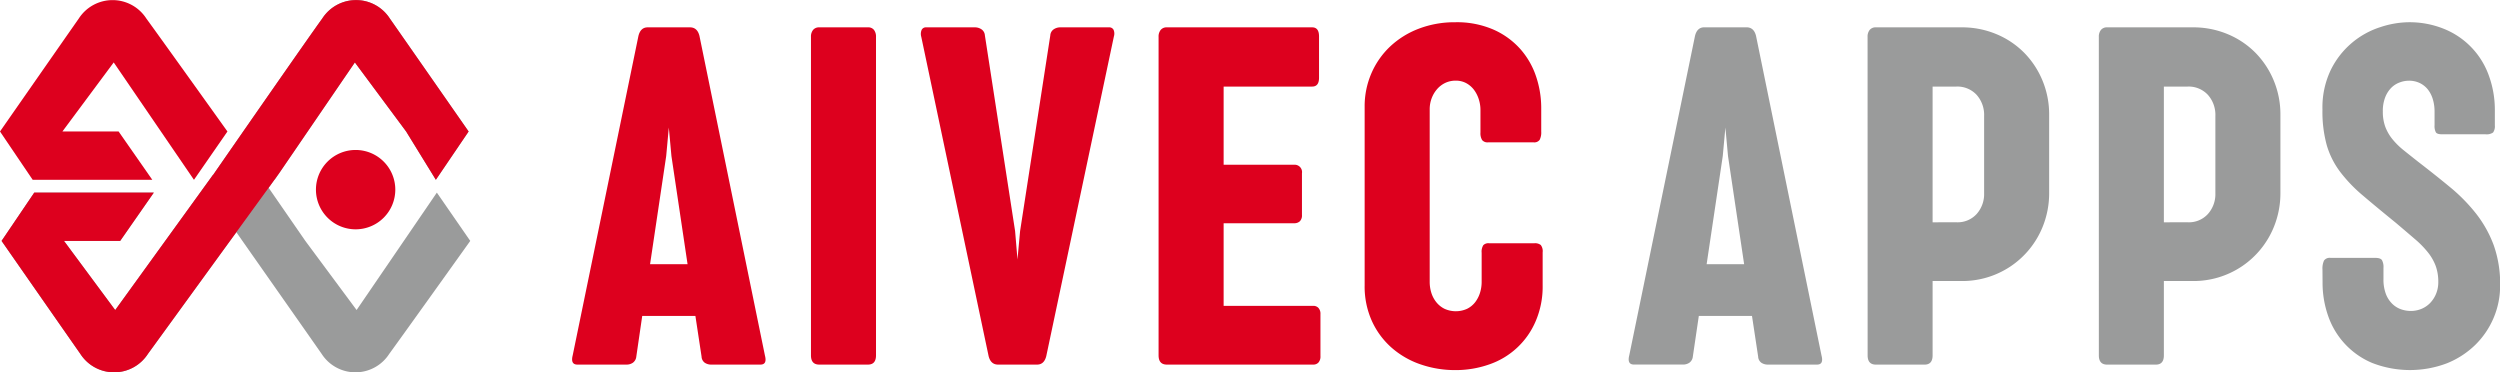 <?xml version="1.0" encoding="UTF-8"?>
<svg xmlns="http://www.w3.org/2000/svg" xmlns:xlink="http://www.w3.org/1999/xlink" width="140.696" height="20.961" viewBox="0 0 140.696 20.961">
  <defs>
    <clipPath id="clip-path">
      <rect id="長方形_257" data-name="長方形 257" width="140.696" height="20.961" fill="none"></rect>
    </clipPath>
  </defs>
  <g id="グループ_335" data-name="グループ 335" transform="translate(3.074 -1.33)">
    <g id="グループ_334" data-name="グループ 334" transform="translate(-3.074 1.33)" clip-path="url(#clip-path)">
      <path id="パス_1122" data-name="パス 1122" d="M12.8,7.4S9.032,2.133,8.238,1.046a2.261,2.261,0,0,0-3.806,0C3.262,2.719,0,7.4,0,7.4L1.84,10.12H8.572L6.675,7.4H3.512L6.4,3.513l4.516,6.607Z" transform="translate(0 0)" fill="#dd001e"></path>
      <path id="パス_1123" data-name="パス 1123" d="M24.729,10.84l-4.516,6.607-2.885-3.889-2.067-2.99.325-.448H15.6l.262-.383h0l4.254-6.224L23,7.4l1.673,2.718L26.517,7.4s-3.262-4.683-4.432-6.356a2.261,2.261,0,0,0-3.806,0c-.706.967-5.163,7.382-6.143,8.8h-.009l-5.5,7.605L3.745,13.558H6.907L8.8,10.84H2.072L.232,13.558s3.262,4.684,4.433,6.356a2.261,2.261,0,0,0,3.805,0c.473-.647,3-4.132,4.975-6.846.6.86,3.746,5.337,4.8,6.846a2.261,2.261,0,0,0,3.806,0c.794-1.087,4.558-6.356,4.558-6.356Z" transform="translate(-0.144 0)" fill="#9a9b9b"></path>
      <path id="パス_1124" data-name="パス 1124" d="M15.261,10.569l.6-.831,4.254-6.224L23,7.4l1.673,2.718L26.517,7.4s-3.262-4.683-4.433-6.356a2.261,2.261,0,0,0-3.805,0c-.707.966-5.163,7.382-6.143,8.8h-.009l-5.5,7.606L3.745,13.558H6.907L8.8,10.84H2.072L.232,13.558s3.262,4.683,4.432,6.356a2.261,2.261,0,0,0,3.806,0c.473-.647,3-4.132,4.975-6.846Z" transform="translate(-0.144 0)" fill="#dd001e"></path>
      <path id="パス_1125" data-name="パス 1125" d="M51.292,24.46a2.233,2.233,0,1,1-2.233-2.233,2.233,2.233,0,0,1,2.233,2.233" transform="translate(-29.045 -13.787)" fill="#dd001e"></path>
      <path id="パス_1126" data-name="パス 1126" d="M95.644,22.525q.133.508-.254.508H92.625a.653.653,0,0,1-.361-.1.445.445,0,0,1-.187-.35l-.347-2.29H88.738l-.334,2.29a.481.481,0,0,1-.2.35.629.629,0,0,1-.347.1H85.092q-.4,0-.267-.521l3.7-17.979q.12-.48.521-.48h2.378q.414,0,.534.48Zm-6.465-5.143h2.11l-.908-6.089-.147-1.6-.147,1.6Z" transform="translate(-52.594 -2.514)" fill="#dd001e"></path>
      <path id="パス_1127" data-name="パス 1127" d="M120.2,4.588a.59.59,0,0,1,.12-.391.427.427,0,0,1,.347-.144h2.738a.407.407,0,0,1,.341.144.612.612,0,0,1,.114.391V22.512q0,.522-.455.521h-2.738q-.468,0-.467-.521Z" transform="translate(-74.56 -2.514)" fill="#dd001e"></path>
      <path id="パス_1128" data-name="パス 1128" d="M143.535,22.553q-.12.481-.521.48h-2.191q-.414,0-.534-.48L136.5,4.588a.588.588,0,0,1,.02-.391.266.266,0,0,1,.26-.144h2.739a.655.655,0,0,1,.367.11.447.447,0,0,1,.194.343l1.7,11.012.134,1.6.147-1.6,1.7-11.012a.445.445,0,0,1,.194-.343.654.654,0,0,1,.368-.11h2.738a.27.27,0,0,1,.26.137.533.533,0,0,1,.02.37Z" transform="translate(-84.652 -2.514)" fill="#dd001e"></path>
      <path id="パス_1129" data-name="パス 1129" d="M171.715,4.588a.59.59,0,0,1,.12-.391.428.428,0,0,1,.348-.144h8.175q.387,0,.387.508V6.892q0,.494-.387.494h-4.982v4.4h3.968a.414.414,0,0,1,.44.48v2.345a.463.463,0,0,1-.12.357.455.455,0,0,1-.32.11h-3.968v4.649h5.049a.384.384,0,0,1,.287.117.483.483,0,0,1,.113.35v2.359a.505.505,0,0,1-.113.363.384.384,0,0,1-.287.117h-8.242q-.468,0-.468-.521Z" transform="translate(-106.512 -2.514)" fill="#dd001e"></path>
      <path id="パス_1130" data-name="パス 1130" d="M202.636,6.168a4.571,4.571,0,0,1,1.056-1.509,4.884,4.884,0,0,1,1.61-1,5.632,5.632,0,0,1,2.057-.363,5.149,5.149,0,0,1,2.156.418,4.4,4.4,0,0,1,1.51,1.1,4.453,4.453,0,0,1,.881,1.543,5.565,5.565,0,0,1,.287,1.769V9.452a.922.922,0,0,1-.087.459.366.366,0,0,1-.34.144H209.2a.384.384,0,0,1-.334-.13.731.731,0,0,1-.093-.418V8.232a1.968,1.968,0,0,0-.094-.6,1.785,1.785,0,0,0-.267-.528,1.356,1.356,0,0,0-.434-.377,1.21,1.21,0,0,0-.594-.144,1.354,1.354,0,0,0-.6.13,1.422,1.422,0,0,0-.461.357,1.685,1.685,0,0,0-.3.514,1.756,1.756,0,0,0-.107.617v9.7a2.055,2.055,0,0,0,.093.624,1.614,1.614,0,0,0,.281.528,1.369,1.369,0,0,0,.461.37,1.537,1.537,0,0,0,1.269,0,1.316,1.316,0,0,0,.454-.37,1.694,1.694,0,0,0,.273-.528,2.054,2.054,0,0,0,.093-.624V16.268a.689.689,0,0,1,.093-.425.4.4,0,0,1,.321-.11h2.565a.517.517,0,0,1,.348.1.566.566,0,0,1,.106.411v1.865a4.918,4.918,0,0,1-.388,2,4.377,4.377,0,0,1-2.611,2.441,5.66,5.66,0,0,1-1.916.322,5.931,5.931,0,0,1-1.957-.322,4.838,4.838,0,0,1-1.629-.939,4.456,4.456,0,0,1-1.109-1.5,4.712,4.712,0,0,1-.408-2V8.054a4.659,4.659,0,0,1,.381-1.886" transform="translate(-125.455 -2.044)" fill="#dd001e"></path>
      <path id="パス_1131" data-name="パス 1131" d="M252.242,22.525q.134.508-.254.508h-2.765a.652.652,0,0,1-.36-.1.445.445,0,0,1-.187-.35l-.347-2.29h-2.992L245,22.581a.481.481,0,0,1-.2.35.631.631,0,0,1-.347.1H241.69q-.4,0-.267-.521l3.7-17.979q.12-.48.521-.48h2.378q.414,0,.534.48Zm-6.465-5.143h2.11l-.908-6.089-.147-1.6-.147,1.6Z" transform="translate(-149.73 -2.514)" fill="#9a9b9b"></path>
      <path id="パス_1132" data-name="パス 1132" d="M276.8,4.588a.591.591,0,0,1,.12-.391.427.427,0,0,1,.347-.144h4.822a4.993,4.993,0,0,1,1.964.384,4.763,4.763,0,0,1,1.563,1.049,4.869,4.869,0,0,1,1.029,1.564,4.96,4.96,0,0,1,.374,1.927v4.388a5.014,5.014,0,0,1-.374,1.934,4.87,4.87,0,0,1-4.555,3.031h-1.63v4.183q0,.522-.454.521H277.27q-.468,0-.467-.521Zm5.009,10.436a1.445,1.445,0,0,0,1.129-.466,1.676,1.676,0,0,0,.421-1.166V9.045a1.692,1.692,0,0,0-.428-1.2,1.478,1.478,0,0,0-1.135-.459h-1.336v7.639Z" transform="translate(-171.696 -2.514)" fill="#9a9b9b"></path>
      <path id="パス_1133" data-name="パス 1133" d="M311.072,4.588a.592.592,0,0,1,.12-.391.427.427,0,0,1,.347-.144h4.822a4.993,4.993,0,0,1,1.964.384,4.762,4.762,0,0,1,1.563,1.049,4.87,4.87,0,0,1,1.029,1.564,4.958,4.958,0,0,1,.374,1.927v4.388a5.012,5.012,0,0,1-.374,1.934,4.87,4.87,0,0,1-4.555,3.031h-1.63v4.183q0,.522-.454.521h-2.738q-.468,0-.467-.521Zm5.009,10.436a1.445,1.445,0,0,0,1.129-.466,1.676,1.676,0,0,0,.421-1.166V9.045a1.692,1.692,0,0,0-.428-1.2,1.478,1.478,0,0,0-1.135-.459h-1.336v7.639Z" transform="translate(-192.953 -2.514)" fill="#9a9b9b"></path>
      <path id="パス_1134" data-name="パス 1134" d="M344.216,17.215a1.078,1.078,0,0,1,.087-.507.389.389,0,0,1,.367-.151h2.511q.293,0,.381.123a.806.806,0,0,1,.087.439v.617a2.3,2.3,0,0,0,.14.864,1.547,1.547,0,0,0,.368.555,1.334,1.334,0,0,0,.494.3,1.674,1.674,0,0,0,.534.089,1.547,1.547,0,0,0,.6-.117,1.448,1.448,0,0,0,.488-.329,1.645,1.645,0,0,0,.334-.514,1.715,1.715,0,0,0,.127-.672,2.612,2.612,0,0,0-.14-.885,2.772,2.772,0,0,0-.428-.761,5.378,5.378,0,0,0-.741-.761q-.455-.391-1.069-.912-1.082-.878-1.863-1.543a8.356,8.356,0,0,1-1.289-1.344,4.682,4.682,0,0,1-.748-1.495,7.129,7.129,0,0,1-.241-2,4.875,4.875,0,0,1,.488-2.27A4.7,4.7,0,0,1,347.5,3.562a5.248,5.248,0,0,1,1.569-.267,5.171,5.171,0,0,1,1.943.357,4.434,4.434,0,0,1,2.545,2.585,5.644,5.644,0,0,1,.36,2.064v.8a.594.594,0,0,1-.1.4.635.635,0,0,1-.434.1h-2.445c-.178,0-.292-.036-.34-.11a.759.759,0,0,1-.074-.4V8.314a2.356,2.356,0,0,0-.094-.672,1.66,1.66,0,0,0-.273-.549,1.307,1.307,0,0,0-.454-.37,1.4,1.4,0,0,0-.634-.137,1.486,1.486,0,0,0-.515.1,1.294,1.294,0,0,0-.467.3,1.571,1.571,0,0,0-.341.535,2.123,2.123,0,0,0-.133.8,2.432,2.432,0,0,0,.14.863,2.5,2.5,0,0,0,.4.693,4.2,4.2,0,0,0,.634.624q.374.3.828.658.961.74,1.8,1.433a9.664,9.664,0,0,1,1.456,1.488,6.582,6.582,0,0,1,.982,1.762,6.482,6.482,0,0,1,.361,2.27,4.62,4.62,0,0,1-.367,1.824,4.675,4.675,0,0,1-1.029,1.515,4.9,4.9,0,0,1-1.59,1.035,5.863,5.863,0,0,1-4.228-.021,4.434,4.434,0,0,1-2.471-2.66,5.617,5.617,0,0,1-.308-1.858Z" transform="translate(-213.511 -2.044)" fill="#9a9b9b"></path>
    </g>
  </g>
</svg>
